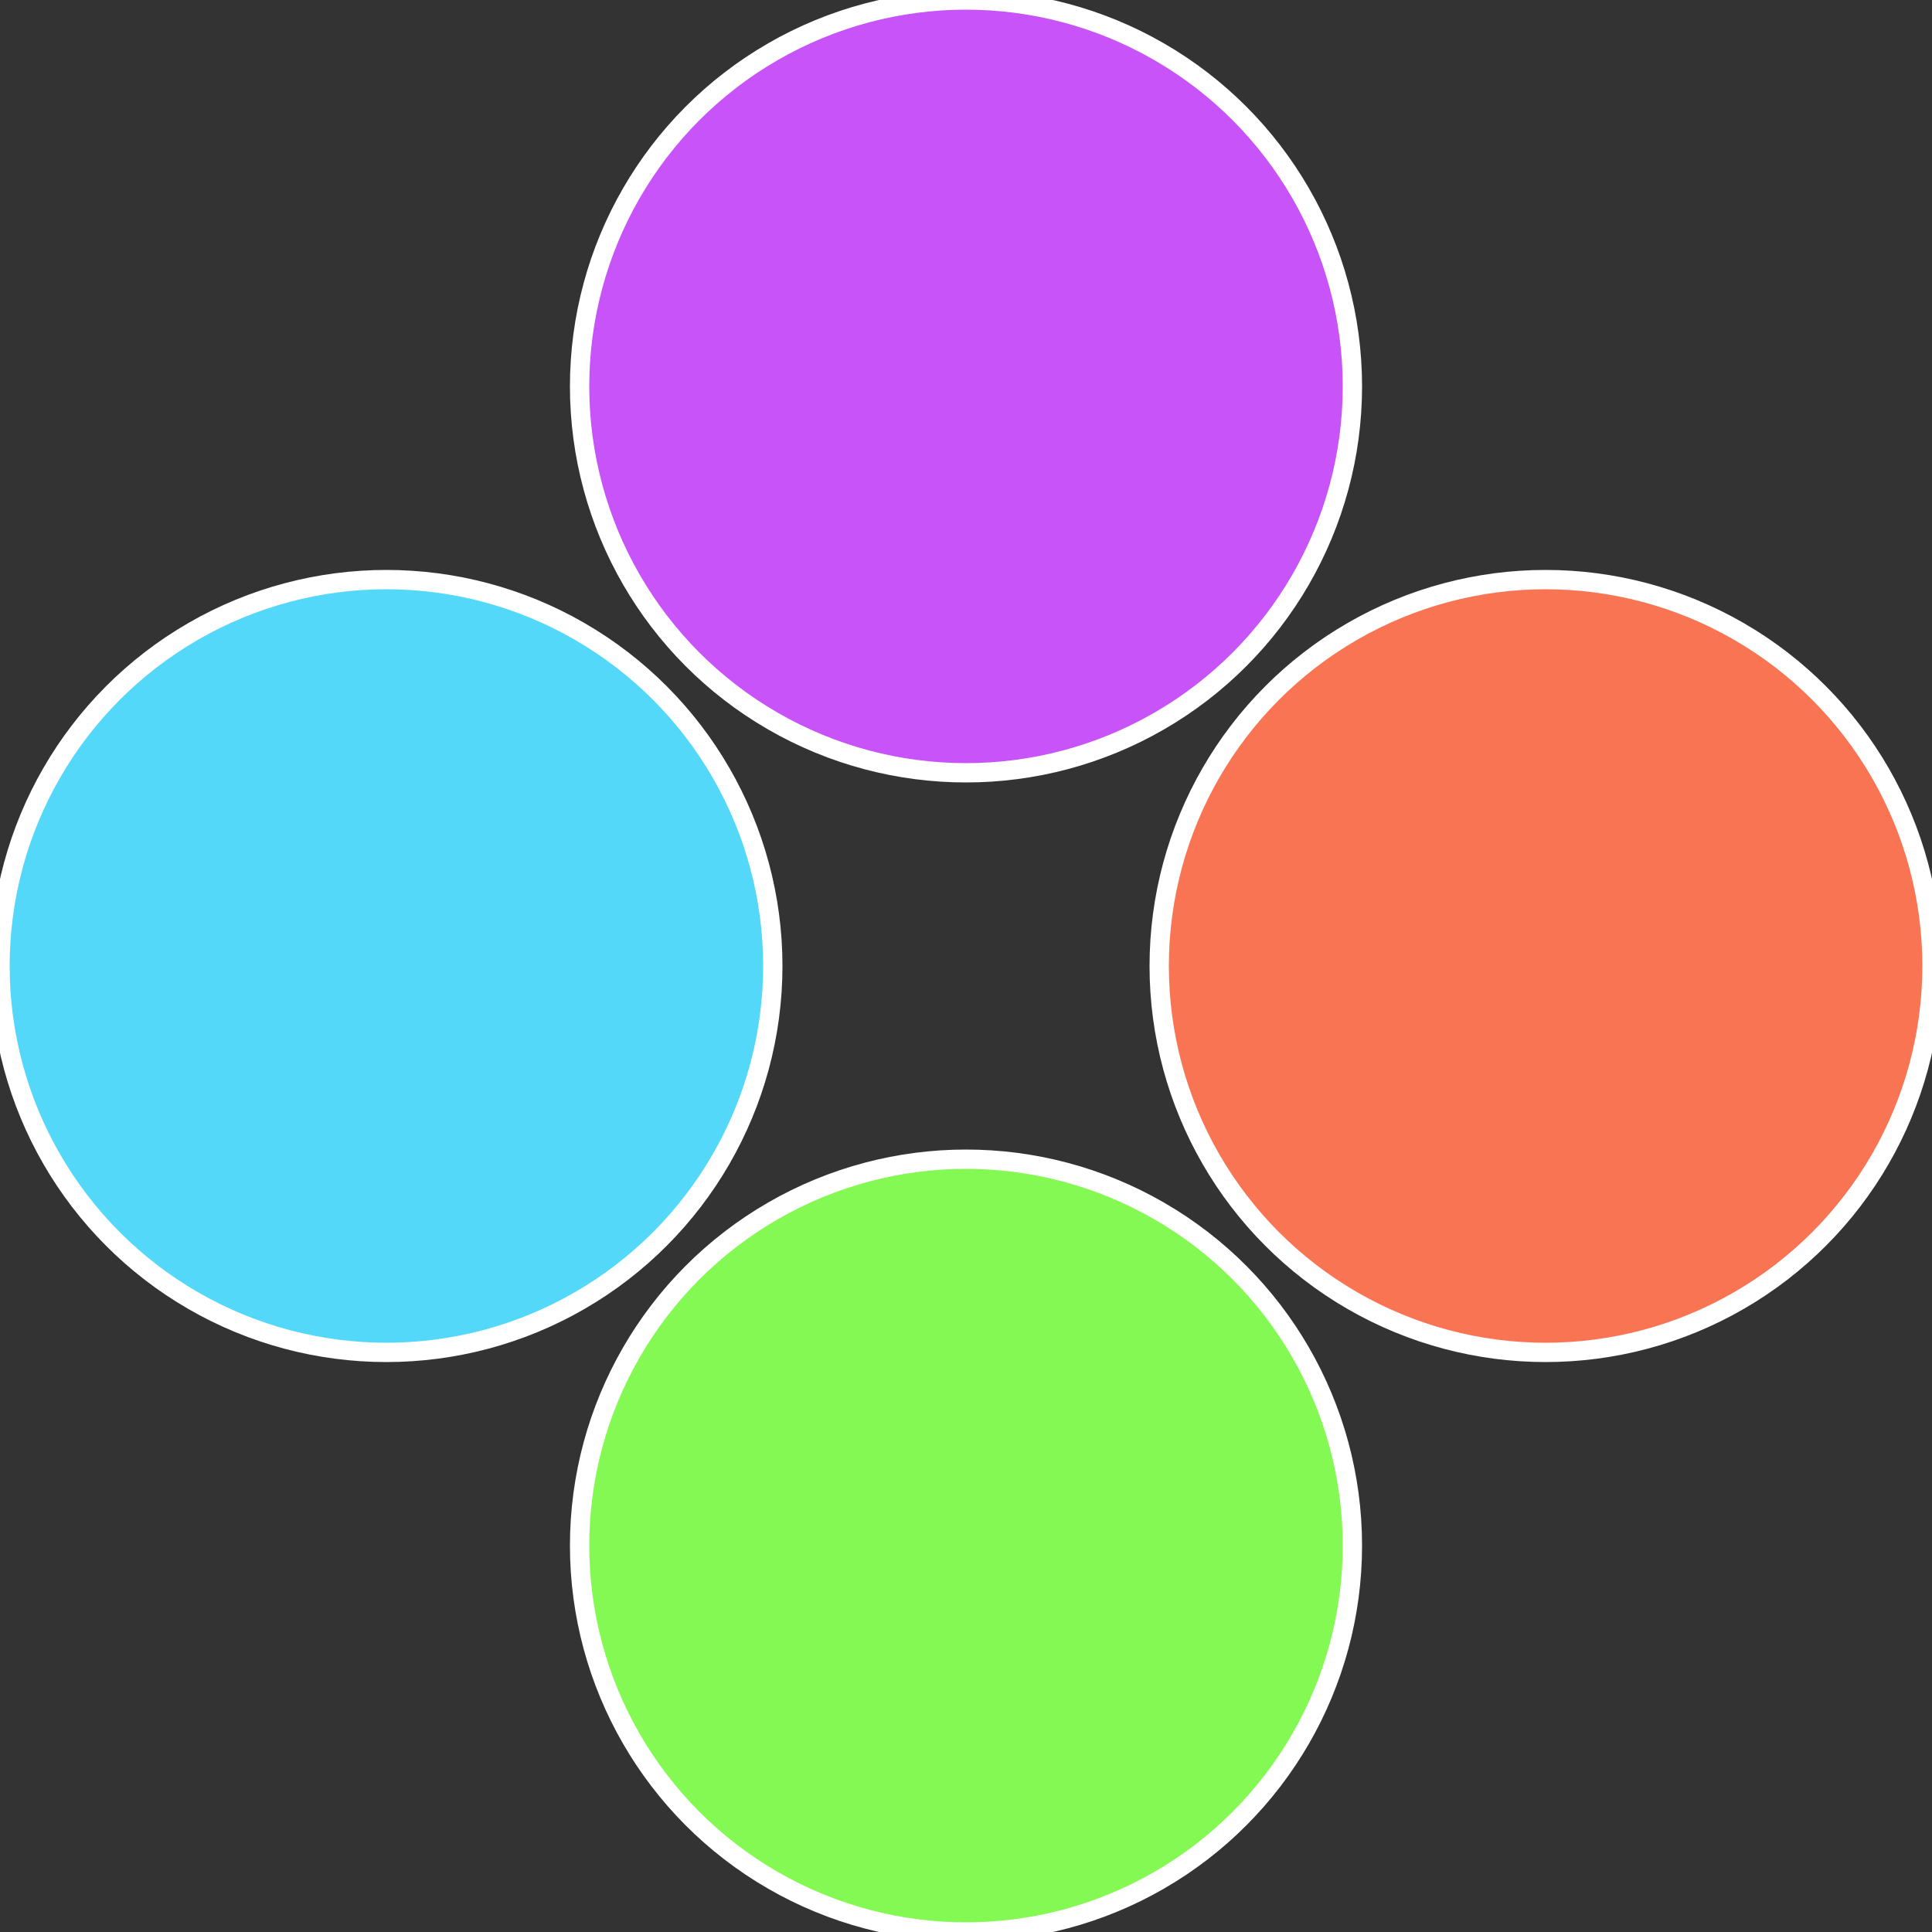 <?xml version="1.0" standalone="no"?>
<svg width="500" height="500" viewBox="-1 -1 2 2" xmlns="http://www.w3.org/2000/svg">
 
                <rect x="-1" y="-1" width="2" height="2" fill="#333333" stroke="none"/>
 
                <circle cx="0.6" cy="0" r="0.4" fill="#f97453" stroke="#fff" stroke-width="1%" />
             
                <circle cx="3.6739403974421E-17" cy="0.6" r="0.4" fill="#85f953" stroke="#fff" stroke-width="1%" />
             
                <circle cx="-0.6" cy="7.3478807948841E-17" r="0.4" fill="#53d8f9" stroke="#fff" stroke-width="1%" />
             
                <circle cx="-1.1021821192326E-16" cy="-0.6" r="0.4" fill="#c753f9" stroke="#fff" stroke-width="1%" />
            </svg>
